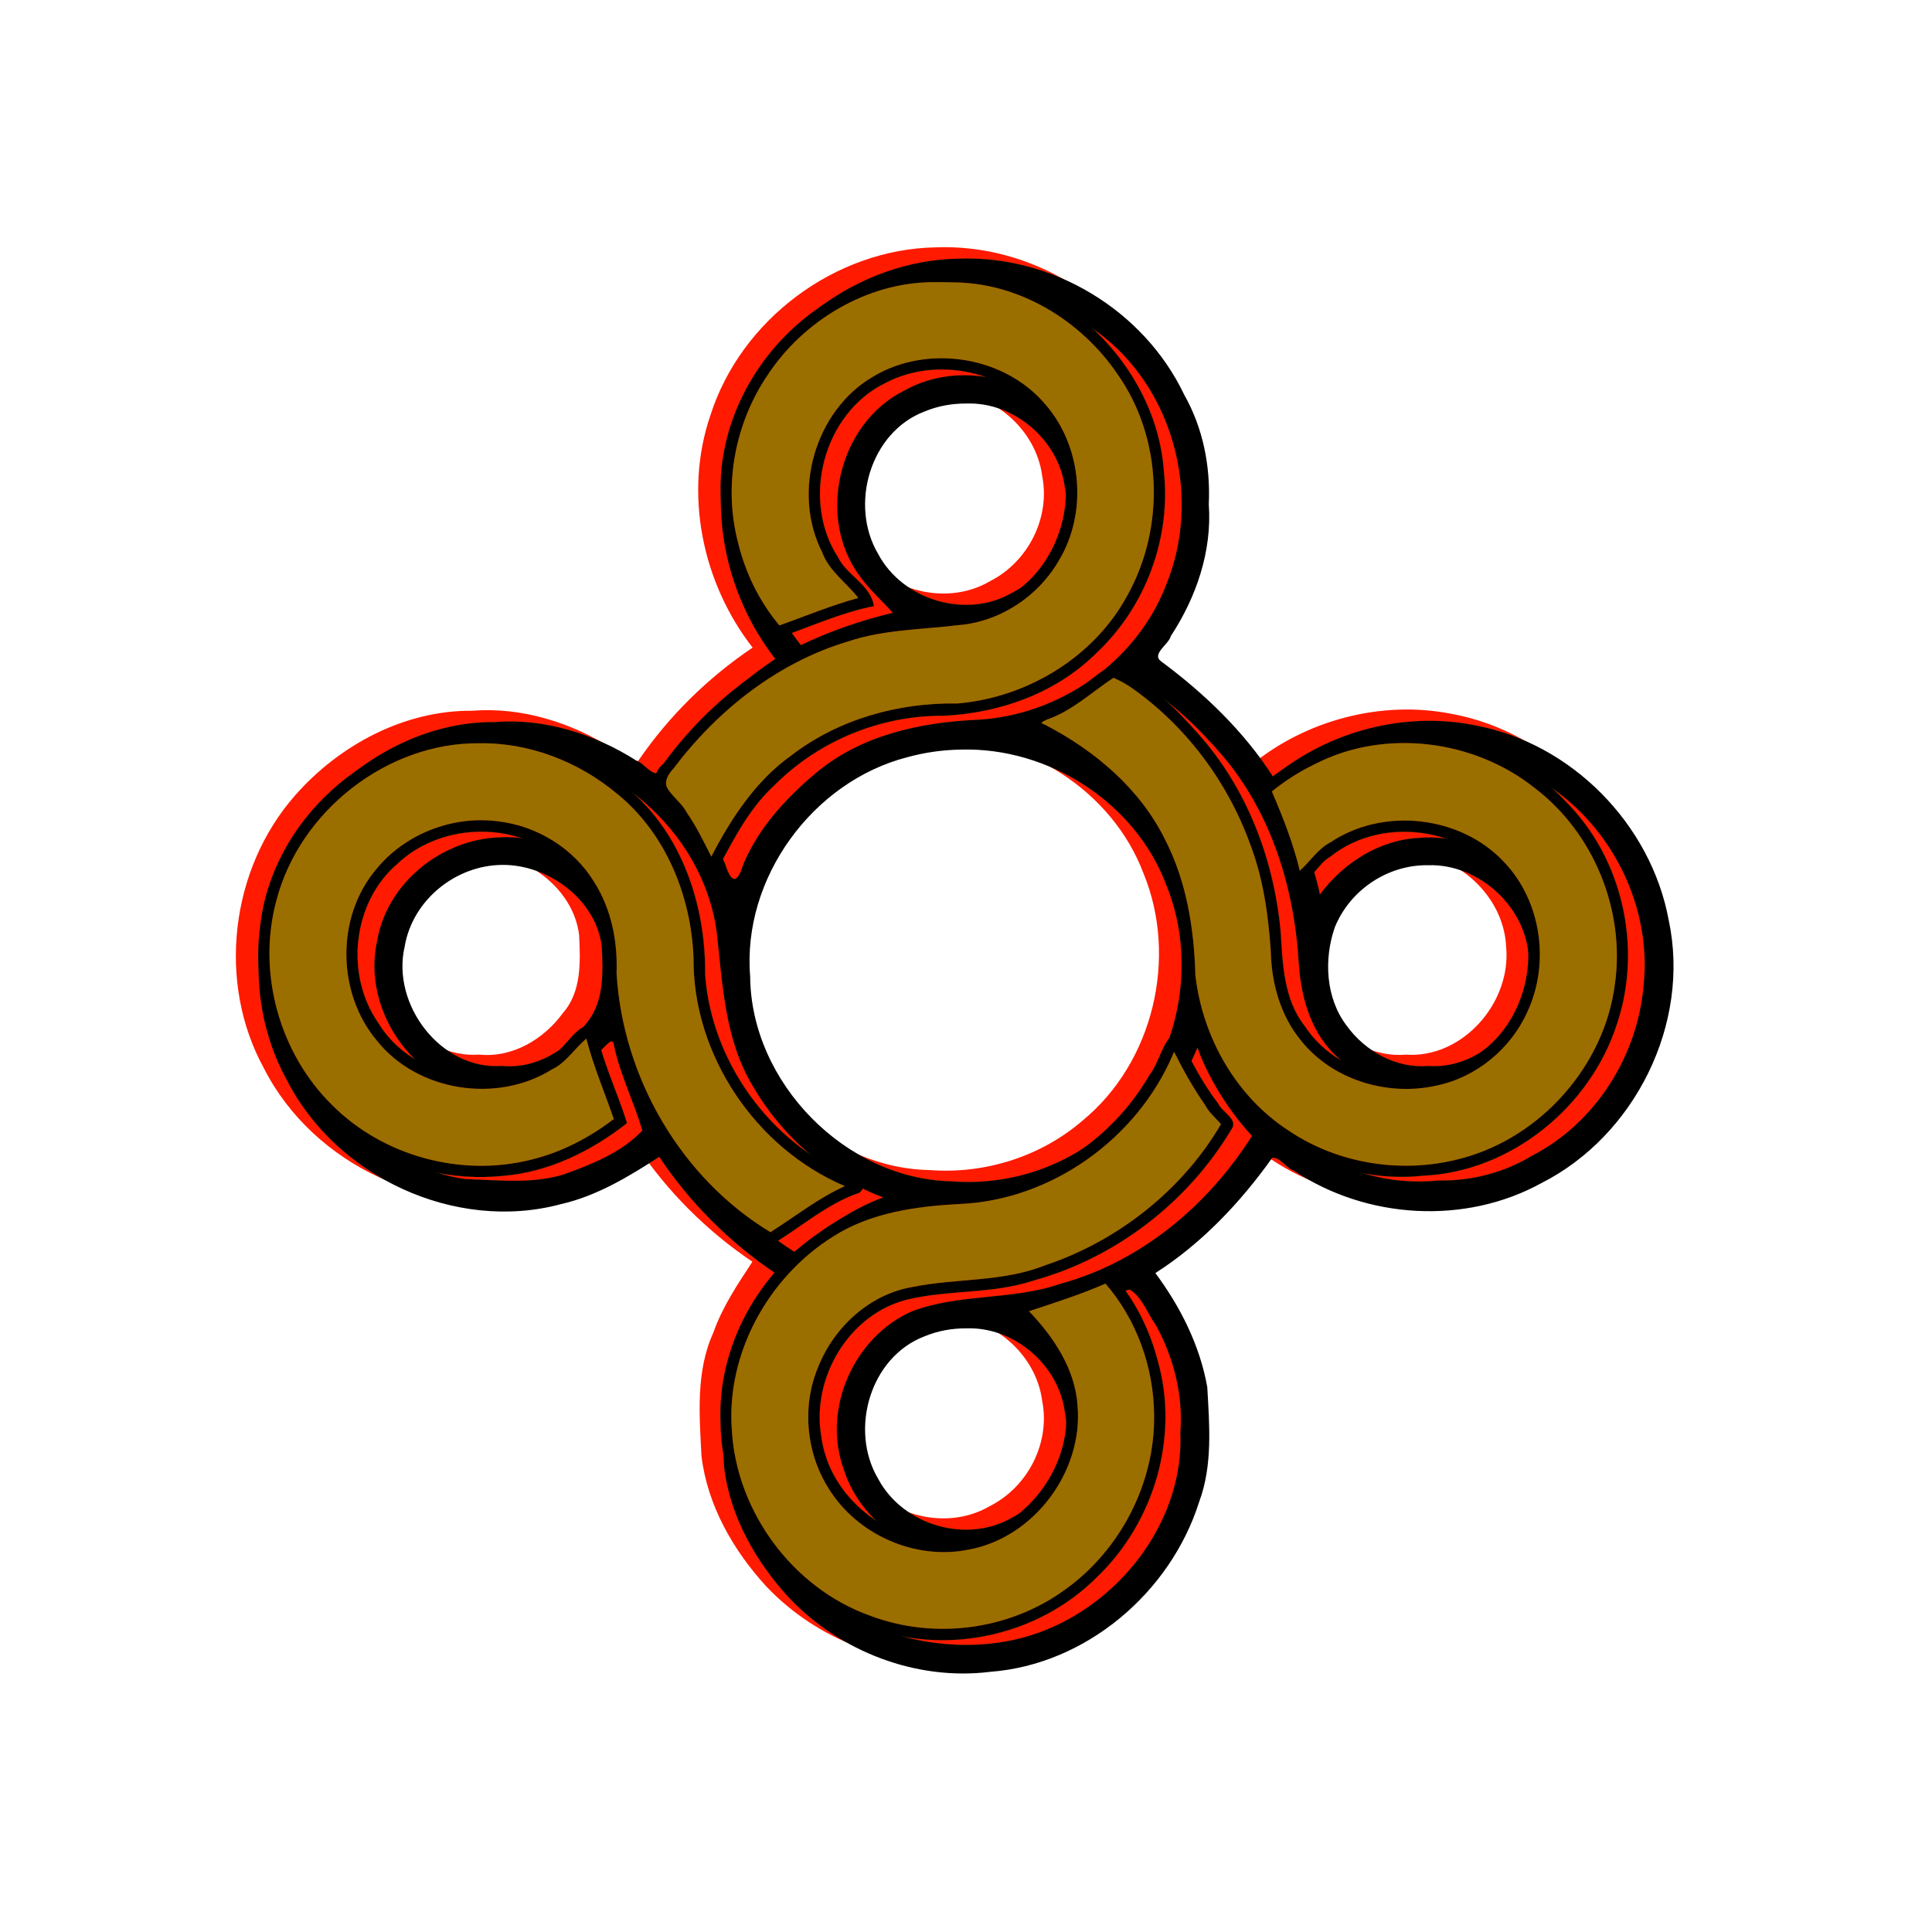 <?xml version="1.0" encoding="UTF-8"?>
<svg version="1.1" viewBox="0 0 2048 2048" xmlns="http://www.w3.org/2000/svg" xmlns:xlink="http://www.w3.org/1999/xlink">
<defs>
<filter id="a" x="-.02" y="-.02" width="1.041" height="1.041" color-interpolation-filters="sRGB">
<feGaussianBlur stdDeviation="4.25"/>
</filter>
<filter id="c" x="-.25" y="-.25" width="1.5" height="1.5" color-interpolation-filters="sRGB">
<feGaussianBlur result="result8" stdDeviation="3"/>
<feTurbulence baseFrequency="0.03 0.03" numOctaves="8" result="result7" seed="77" type="fractalNoise"/>
<feColorMatrix result="result5" values="1 0 0 0 0 0 1 0 0 0 0 0 1 0 0 0 0 0 1.6 -0.6 "/>
<feComposite in="result7" in2="result8" operator="in" result="result6"/>
<feDisplacementMap in="result5" in2="result6" result="result4" scale="60"/>
<feConvolveMatrix divisor="2" kernelMatrix="2 0 0 0 4 0 0 0 -2 " order="3 3" result="result9" targetX="2" targetY="2"/>
<feComposite in="result9" in2="SourceGraphic" operator="atop" result="result10"/>
<feBlend in2="result10" mode="darken" result="fbSourceGraphic"/>
<feGaussianBlur in="fbSourceGraphic" result="result0" stdDeviation="5"/>
<feSpecularLighting lighting-color="rgb(242,215,108)" in="result0" result="result1" specularExponent="25" surfaceScale="5">
<feDistantLight azimuth="235" elevation="60"/>
</feSpecularLighting>
<feComposite in="result1" in2="fbSourceGraphic" operator="in" result="result2"/>
<feComposite in="fbSourceGraphic" in2="result2" k2="1" k3="1" operator="arithmetic" result="result4"/>
</filter>
<filter id="b" x="-.25" y="-.25" width="1.5" height="1.5" color-interpolation-filters="sRGB">
<feGaussianBlur result="result8" stdDeviation="3"/>
<feTurbulence baseFrequency="0.03 0.03" numOctaves="8" result="result7" seed="77" type="fractalNoise"/>
<feColorMatrix result="result5" values="1 0 0 0 0 0 1 0 0 0 0 0 1 0 0 0 0 0 1.6 -0.6 "/>
<feComposite in="result7" in2="result8" operator="in" result="result6"/>
<feDisplacementMap in="result5" in2="result6" result="result4" scale="60"/>
<feConvolveMatrix divisor="2" kernelMatrix="2 0 0 0 4 0 0 0 -2 " order="3 3" result="result9" targetX="2" targetY="2"/>
<feComposite in="result9" in2="SourceGraphic" operator="atop" result="result10"/>
<feBlend in2="result10" mode="darken" result="fbSourceGraphic"/>
<feGaussianBlur in="fbSourceGraphic" result="result0" stdDeviation="5"/>
<feSpecularLighting lighting-color="rgb(242,215,108)" in="result0" result="result1" specularExponent="25" surfaceScale="5">
<feDistantLight azimuth="235" elevation="60"/>
</feSpecularLighting>
<feComposite in="result1" in2="fbSourceGraphic" operator="in" result="result2"/>
<feComposite in="fbSourceGraphic" in2="result2" k2="1" k3="1" operator="arithmetic" result="result4"/>
</filter>
</defs>
<g transform="translate(-150.48 1265.8)">
<path transform="matrix(3 0 0 3 -57.559 -1807.8)" d="m408.08 272.05c-35.56 0.575-68.954 25.498-79.733 59.386-9.436 27.637-2.87 59.21 14.934 82.044-15.79 10.631-29.594 24.193-40.339 39.9-3.107 2.096-5.835-3.061-8.684-3.928-14.877-9.445-32.459-15.061-50.199-13.656-23.925-0.173-46.893 12.176-62.457 29.922-22.85 25.942-27.704 66.076-10.974 96.461 17.425 34.332 59.636 54.029 97.004 43.946 12.666-2.886 24.041-9.813 34.664-16.69 10.755 16.167 24.872 30.249 40.899 41.042-5.165 7.896-10.587 15.906-13.754 24.952-6.277 13.714-4.989 29.095-4.232 43.723 2.074 17.375 11.264 33.42 22.983 46.136 18.016 18.988 44.906 29.359 71.023 26.115 33.866-2.54 63.783-28.023 73.88-60.15 4.79-12.904 3.595-27.011 2.835-40.473-2.609-14.686-9.486-28.378-18.341-40.276 16.435-10.509 30.043-24.922 41.3-40.72 2.751-0.32 5.002 3.676 7.674 4.542 25.563 17.101 60.408 19.283 87.479 4.363 33.062-16.767 52.721-56.399 44.945-92.846-6.245-34.019-34.453-62.612-68.497-68.907-24.832-5.012-51.794 2.119-71.258 18.225-10.367-16.098-24.331-29.489-39.637-40.826-3.488-2.568 2.808-6.043 3.459-8.922 8.994-13.685 14.611-30.044 13.411-46.572 0.635-13.425-2.026-26.936-8.68-38.692-14.276-29.984-46.583-49.357-79.704-48.1zm7.566 10.823c16.168-0.806 31.406 7.151 43.831 16.915 25.422 20.442 34.217 57.605 21.917 87.527-10.448 27.317-38.078 46.318-67.046 47.691-19.996 0.935-40.656 5.443-56.398 18.556-10.748 8.971-20.515 19.477-25.996 32.553-2.267 7.511-4.363 6.23-6.453-0.423-4.026-8.636-10.02-16.221-15.435-23.882 3.736-8.719 11.111-15.511 17.259-22.623 20.515-20.623 48.692-32.99 77.686-34.503 12.68-1.058 26.421-2.842 35.868-12.335 17.11-14.719 20.248-42.688 6.272-60.558-12.71-18.097-39.163-23.951-58.369-13.064-23.202 11.557-31.117 44.911-15.536 65.664 3.365 4.69 7.736 8.507 11.555 12.805-11.107 2.635-22.123 6.451-32.441 11.4-11.484-14.331-19.263-32.424-17.699-51.079-1.256-24.174 12.26-47.456 31.603-61.283 12.014-8.148 26.15-14.557 41.022-13.364 2.787-7e-3 5.574-2e-3 8.362 2e-3zm-4.716 40.376c16.808-0.557 32.586 12.988 34.687 29.724 2.869 14.706-5.046 30.233-18.428 37.018-16.109 9.525-38.825 2.9-47.575-13.637-10.214-17.286-2.824-42.982 16.452-50.301 4.732-1.959 9.781-2.845 14.865-2.804zm59.79 98.203c11.853 6.284 21.746 15.999 30.485 26.077 17.471 20.506 25.565 47.236 27.058 73.781 0.857 12.391 4.618 25.25 14.407 33.565 16.55 16.835 47.023 16.743 63.149-0.709 10.375-9.333 14.741-23.743 12.94-37.398-1.066-23.723-24.759-42.116-47.868-40.056-14.085 0.649-26.863 8.849-35.142 19.987-2.263-10.867-6.739-21.153-10.571-31.387 0.234-4.941 6.642-6.333 9.872-9.132 22.415-13.296 51.645-14.631 74.545-1.893 26.915 13.718 43.668 44.555 40.512 74.498-2.084 24.888-16.939 48.685-39.419 60.236-9.999 6.056-21.442 8.974-33.058 8.759-14.126 1.442-28.383-1.571-40.656-8.714-19.442-11.27-34.682-30.714-37.962-53.384-2.968-18.425-2.559-38.13-12.582-54.637-10.083-18.311-26.847-33.07-46.372-40.431 3.44-2.658 9.506-4.549 13.703-7.315 6.167-3.104 11.276-7.875 16.741-11.86l0.053-3e-3 0.166 0.017zm-222.74 24.072c35.922-0.468 69.585 28.421 74.557 64.121 2.137 18.444 2.773 37.926 12.554 54.345 10.299 18.002 26.829 32.543 46.329 39.764-11.574 4.25-21.859 11.838-31.412 19.213-22.773-14.611-41.24-36.235-50.07-61.999-6.253-16.233-5.906-34.063-8.665-51.098-5.813-19.302-24.644-34.562-45.221-33.347-20.503 0.609-39.939 16.009-43.444 36.562-5.368 23.842 12.149 50.184 36.569 53.52 15.379 3.263 31.655-2.72 41.976-14.427 1.481-0.784 4.896-6.042 5.153-1.975 2.187 10.304 7.13 20.01 9.995 29.955-7.359 7.789-17.931 11.932-27.884 15.527-11.139 3.375-23.055 1.945-34.506 1.598-15.62-2.081-30.028-10.726-41.226-21.616-23.245-22.893-28.696-61.014-13.078-89.518 12.89-25.116 40.258-41.099 68.373-40.625zm161.1 7e-3c30.76-0.803 61.29 18.583 72.292 47.672 12.258 29.723 3.53 66.846-21.52 87.403-14.858 12.829-34.708 18.984-54.201 17.472-37.524-0.749-70.972-34.899-71.235-72.404-2.869-34.571 21.96-68.759 55.436-77.422 6.278-1.737 12.693-2.639 19.228-2.721zm-162.1 40.745c16.084-0.084 32.947 12.197 34.99 28.753 0.444 9.476 0.926 19.967-5.751 27.602-6.758 9.243-17.79 15.85-29.535 14.659-21.504 1.557-39.104-21.625-34.352-42.142 2.773-16.519 18.122-28.837 34.648-28.872zm327.05 0.111c17.937-0.538 34.785 14.824 35.509 32.966 1.817 19.59-15.417 39.345-35.424 37.958-11.406 0.967-22.393-5.158-28.924-14.22-7.398-9.681-8.139-23.448-4.194-34.753 5.359-13.269 18.797-22.194 33.033-21.951zm-80.106 68.29c4.365 10.009 10.384 19.347 17.814 27.358-15.569 24.579-39.377 44.561-67.738 52.261-16.921 5.866-35.552 3.345-52.342 9.691-20.537 8.943-31.836 34.374-24.285 55.574 6.436 20.912 29.375 34.916 50.891 30.649 20.816-3.373 37.854-22.644 37.495-43.97 0.909-14.685-6.82-28.442-17.823-37.689-2.889-3.045 6.842-3.071 9.507-4.85 7.179-1.937 13.881-5.645 21.061-7.361 4.404 2.574 6.202 8.329 9.146 12.381 6.451 11.625 9.792 24.916 8.755 38.244 1.263 30.103-19.851 58.408-47.242 69.513-14.848 6.136-31.635 6.744-47.207 3.317-33.795-7.885-59.645-41.33-57.586-76.137-0.65-36.713 30.472-70.696 66.985-74.005 17.268-2.237 35.67-2.506 50.963-11.964 18.49-10.167 32.055-27.533 40.138-46.8 0.489 1.263 0.978 2.525 1.468 3.788zm-82.996 95.359c16.808-0.557 32.586 12.988 34.687 29.724 2.869 14.706-5.046 30.233-18.428 37.018-16.109 9.525-38.825 2.9-47.575-13.637-10.214-17.286-2.824-42.982 16.452-50.301 4.732-1.959 9.781-2.845 14.865-2.804z" color="#000000" filter="url(#a)"/>
<path d="m1141.6-978.68c-40.544 0.469-80.965 11.146-115 33.727-68.976 43.144-115.3 122.28-112.21 204.5 0.858 55.325 21.085 110.7 58.605 151.69 34.677-11.727 67.83-27.391 103.91-34.488-3.519-22.846-28.465-32.188-38.092-51.908-39.443-60.954-15.5-152.4 50.109-184.58 59.128-31.137 141.21-10.332 173.52 49.641 35.72 57.227 16.359 139.43-40.746 175.15-39.078 27.631-89.274 19.045-133.88 28.248-94.899 14.303-178.21 73.715-233.94 150.33-14.415 11.074-11.607 33.449 2.977 42.99 20.032 24.837 34.226 53.719 46.336 83.074 20.621-35.833 37.314-74.889 68.484-103.31 47.306-47.317 112.99-73.995 179.24-73.43 60.076-2.807 120.2-24.404 163.04-67.67 51.315-48.609 77.971-121.19 70.312-191.49-7.734-112.39-111.39-214.21-225.3-212.06-5.779-0.344-11.575-0.489-17.367-0.422zm189.54 417.64c-21.944 9.645-37.745 30.972-60.809 39.85-14.244 6.834-28.649 13.444-41.76 22.359 42.001 20.512 83.755 44.01 113.78 80.859 40.543 45.86 60.225 106.75 61.518 167.39 3.548 56.235 22.283 112.4 61.16 154.05 47.796 54.028 121.15 84.978 193.38 77.092 93.288-3.82 177.92-72.765 206.17-160.96 27.041-80.551 6.289-175.02-53.965-235.43-57.167-61.722-148.45-89.689-229.8-66.311-35.662 9.491-68.945 27.508-96.662 51.855 13.902 33.177 28.79 66.517 34.488 102.31 19.871 2.717 26.95-21.251 41.889-29.525 57.791-46.574 153.42-29.844 191.07 34.441 33.454 53.81 22.026 131.02-28.406 170.47-55.488 47.229-149.76 35.662-189.87-25.916-22.331-28.666-23.022-65.712-25.33-100.22-7.182-76.879-36.061-152.36-88.066-210.09-25.165-28.402-54.198-56.504-88.793-72.223zm-678.56 71.531c-111.71 1.101-214.4 94.317-226.37 205.68-10.588 77.408 20.27 158.47 80.062 208.8 47.837 42.111 113 62.101 176.26 55.799 48.69-3.582 94.647-26.052 132.62-55.986-10.712-35.033-28.239-69.058-33.486-104.91-21.294-1.058-29.137 23.836-45.697 32.842-56.595 42.254-147.77 26.487-184.46-34.166-35.833-51.578-27.218-128.5 20.812-169.15 47.586-44.563 130.12-45.383 177.02 1.5 30.285 27.432 43.87 68.141 42.035 108.46 4.646 89.14 40.812 176.78 104.87 239.62 20.979 21.612 44.686 40.732 71.062 55.365 31.432-18.482 59.477-44.022 94.143-55.746 9.372-7.596 0.211-15.414-9.533-17.707-85.745-35.626-147.6-122.35-153.98-214.03 0.739-72.873-24.414-148.93-81.645-196.69-41.836-36.767-96.684-60.501-152.88-59.496-3.619-0.159-7.236-0.217-10.84-0.182zm746.06 318.71-2.83 0.879-2.022 0.627c-11.666 9.829-14.616 29.883-24.727 42.914-41.01 71.128-117.83 121.06-200.46 124.49-51.578 3.69-105.97 10.05-148.7 42.064-65.752 44.013-108.76 121.36-105.7 201.13 0.647 94.384 64.003 183.85 152.84 215.79 83.126 33.723 183.81 12.145 246.71-51.48 60.249-57.848 87.107-148.55 63.891-229.38-9.26-35.528-26.64-69.275-52.283-95.754-34.806 15.282-70.528 27.718-107.4 37.119 29.059 29.154 59.558 62.536 62.297 105.88 7.748 70.309-49.788 139.93-121.01 143.36-65.684 5.99-130.2-45.112-138.28-110.75-10.153-61.344 29.127-128.45 90.85-144.19 44.239-10.726 90.533-5.675 134.33-20.273 86.791-23.912 163.28-82.674 209.45-159.81 8.398-11.053-9.228-18.059-13.799-27.85-17.556-22.942-30.642-48.848-43.154-74.771z" color="#000000"/>
<path d="m1138.5-966.68c-69.52 0.57-136.6 40.906-174.55 98.805-34.519 51.071-46.81 116.8-31.215 176.88 7.758 32.228 22.561 62.736 43.988 88.21 27.748-10.013 55.088-21.348 83.59-29.152-12.391-16.13-30.875-28.306-38.121-48.166-32.655-63.744-8.022-150.71 54.217-186.72 57.546-34.275 138.7-21.699 182.15 29.64 39.316 45.088 45.104 115.63 13.768 166.58-21.999 37.542-62.376 64.009-105.95 67.475-38.963 4.815-78.884 4.592-116.5 17.168-74.796 22.233-138.59 72.755-185.22 134.5-5.585 5.919-11.608 15.017-5.677 22.829 5.89 8.785 14.915 15.094 19.803 24.652 10.002 14.446 18.146 31.18 25.725 46.246 21.116-40.786 47.267-80.687 85.288-107.62 49.821-38.183 113.37-55.824 175.68-54.715 73.049-6.155 144.15-48.53 179.68-113.85 40.752-72.287 38.005-167.45-10.247-235.5-38.41-56.569-103.63-96.29-172.62-97.027-7.928-0.268-15.86-0.254-23.792-0.24zm190.3 420.72c-22.186 14.943-42.493 33.922-68.247 42.835-3.402 1.723-9.31 3.543-2.811 5.356 52.991 27.276 101.12 67.914 127.82 122.08 22.726 44.259 30.697 94.45 32.065 143.72 7.56 65.809 43.204 128.78 99.292 164.97 53.206 35.692 121.92 45.917 183.47 28.966 83.762-22.455 150.85-98.146 161.95-184.39 11.163-77.635-22.122-160.19-84.757-207.85-64.463-51.502-158.87-63.573-232.75-25.79-16.46 7.878-31.972 17.73-46.119 29.256 11.669 27.32 22.737 55.072 29.58 84.051 11.127-9.906 19.215-23.337 32.826-30.307 56.046-37.451 138.15-28.086 184.04 21.406 39.117 41.19 48.321 106.37 24.753 157.65-17.498 39.616-54.251 70.276-96.843 79.006-51.861 11.666-110.55-6.037-143.9-48.301-21.449-26.28-30.855-60.49-31.58-93.984-2.555-37.981-7.835-76.292-21.26-112-24.192-67.841-69.561-128.55-129.11-169.34-5.282-3.288-10.662-6.173-16.373-8.667-0.688 0.447-1.376 0.893-2.064 1.34zm-670.22 68.055c-97.703-0.969-190.71 72.129-215.09 166.67-20.754 76.117 3.047 162.19 59.532 217.31 53.9 53.782 136.29 76.007 209.96 57.57 32.202-7.72 61.927-23.185 88.191-43.23-9.812-28.35-21.663-56.175-29.133-85.221-12.658 10.428-21.383 25.58-36.672 32.735-58.071 36.263-142.23 23.397-185.22-30.435-42.472-50.289-43.724-130.92-1.121-181.53 30.532-37.734 81.141-57.44 129.18-51.134 41.238 4.705 79.996 28.429 101.86 63.886 18.356 28.692 25.322 63.401 23.969 97.121 6.584 110.41 68.05 216.97 163.14 274.54 26.108-16.531 50.548-36.047 78.867-48.83-94.431-40.134-161.37-139.17-160.37-242.19-2.571-65.551-29.535-132.3-81.531-174.11-40.35-33.709-92.8-54.059-145.55-53.146zm735.15 330.17c-38.078 89.032-128.65 154.11-225.87 158.21-46.354 2.469-94.96 9.104-134.78 34.854-68.302 42.928-112.96 123.96-106.83 204.84 4.881 86.512 64.745 167.6 146.65 196.78 68.09 25.756 148.36 15.229 207.28-28.172 58.285-42.015 94.616-112.62 93.719-184.21-0.285-50.632-18.362-101.39-51.558-139.7-26.342 11.559-53.797 20.274-81.078 29.293 26.1 27.284 48.957 61.333 51.428 100.01 6.194 69.863-46.173 140.15-115.47 152.7-56.614 11.563-118.41-15.838-148.47-65.076-23.828-37.684-28.294-86.785-11.164-128.02 16.724-42.621 54.812-77.827 100.7-85.416 46.023-9.283 94.615-5.028 138.85-22.455 77.608-25.694 146.15-79.398 187.64-149.98-5.654-6.885-12.918-12.485-16.992-20.591-12.382-17.802-23.013-36.759-32.717-56.132l-1.344 3.059z" color="#000000" fill="#ff6e00"/>
<path d="m1138.5-966.68c-69.52 0.57-136.6 40.906-174.55 98.805-34.519 51.071-46.81 116.8-31.215 176.88 7.758 32.228 22.561 62.736 43.988 88.21 27.748-10.013 55.088-21.348 83.59-29.152-12.391-16.13-30.875-28.306-38.121-48.166-32.655-63.744-8.022-150.71 54.217-186.72 57.546-34.275 138.7-21.699 182.15 29.64 39.316 45.088 45.104 115.63 13.768 166.58-21.999 37.542-62.376 64.009-105.95 67.475-38.963 4.815-78.884 4.592-116.5 17.168-74.796 22.233-138.59 72.755-185.22 134.5-5.585 5.919-11.608 15.017-5.677 22.829 5.89 8.785 14.915 15.094 19.803 24.652 10.002 14.446 18.146 31.18 25.725 46.246 21.116-40.786 47.267-80.687 85.288-107.62 49.821-38.183 113.37-55.824 175.68-54.715 73.049-6.155 144.15-48.53 179.68-113.85 40.752-72.287 38.005-167.45-10.247-235.5-38.41-56.569-103.63-96.29-172.62-97.027-7.928-0.268-15.86-0.254-23.792-0.24zm190.3 420.72c-22.186 14.943-42.493 33.922-68.247 42.835-3.402 1.723-9.31 3.543-2.811 5.356 52.991 27.276 101.12 67.914 127.82 122.08 22.726 44.259 30.697 94.45 32.065 143.72 7.56 65.809 43.204 128.78 99.292 164.97 53.206 35.692 121.92 45.917 183.47 28.966 83.762-22.455 150.85-98.146 161.95-184.39 11.163-77.635-22.122-160.19-84.757-207.85-64.463-51.502-158.87-63.573-232.75-25.79-16.46 7.878-31.972 17.73-46.119 29.256 11.669 27.32 22.737 55.072 29.58 84.051 11.127-9.906 19.215-23.337 32.826-30.307 56.046-37.451 138.15-28.086 184.04 21.406 39.117 41.19 48.321 106.37 24.753 157.65-17.498 39.616-54.251 70.276-96.843 79.006-51.861 11.666-110.55-6.037-143.9-48.301-21.449-26.28-30.855-60.49-31.58-93.984-2.555-37.981-7.835-76.292-21.26-112-24.192-67.841-69.561-128.55-129.11-169.34-5.282-3.288-10.662-6.173-16.373-8.667-0.688 0.447-1.376 0.893-2.064 1.34zm-670.22 68.055c-97.703-0.969-190.71 72.129-215.09 166.67-20.754 76.117 3.047 162.19 59.532 217.31 53.9 53.782 136.29 76.007 209.96 57.57 32.202-7.72 61.927-23.185 88.191-43.23-9.812-28.35-21.663-56.175-29.133-85.221-12.658 10.428-21.383 25.58-36.672 32.735-58.071 36.263-142.23 23.397-185.22-30.435-42.472-50.289-43.724-130.92-1.121-181.53 30.532-37.734 81.141-57.44 129.18-51.134 41.238 4.705 79.996 28.429 101.86 63.886 18.356 28.692 25.322 63.401 23.969 97.121 6.584 110.41 68.05 216.97 163.14 274.54 26.108-16.531 50.548-36.047 78.867-48.83-94.431-40.134-161.37-139.17-160.37-242.19-2.571-65.551-29.535-132.3-81.531-174.11-40.35-33.709-92.8-54.059-145.55-53.146zm735.15 330.17c-38.078 89.032-128.65 154.11-225.87 158.21-46.354 2.469-94.96 9.104-134.78 34.854-68.302 42.928-112.96 123.96-106.83 204.84 4.881 86.512 64.745 167.6 146.65 196.78 68.09 25.756 148.36 15.229 207.28-28.172 58.285-42.015 94.616-112.62 93.719-184.21-0.285-50.632-18.362-101.39-51.558-139.7-26.342 11.559-53.797 20.274-81.078 29.293 26.1 27.284 48.957 61.333 51.428 100.01 6.194 69.863-46.173 140.15-115.47 152.7-56.614 11.563-118.41-15.838-148.47-65.076-23.828-37.684-28.294-86.785-11.164-128.02 16.724-42.621 54.812-77.827 100.7-85.416 46.023-9.283 94.615-5.028 138.85-22.455 77.608-25.694 146.15-79.398 187.64-149.98-5.654-6.885-12.918-12.485-16.992-20.591-12.382-17.802-23.013-36.759-32.717-56.132l-1.344 3.059z" color="#000000" fill="#00c3ff" fill-opacity=".392" filter="url(#b)"/>
<path d="m1142.7-1003.6c-106.68 1.726-206.86 76.495-239.2 178.16-28.309 82.91-8.61 177.63 44.801 246.13-47.37 31.893-88.783 72.58-121.02 119.7-9.319 6.288-17.504-9.182-26.051-11.784-44.631-28.334-97.377-45.184-150.6-40.968-71.775-0.518-140.68 36.527-187.37 89.766-68.55 77.826-83.113 198.23-32.921 289.38 52.276 103 178.91 162.09 291.01 131.84 37.997-8.658 72.123-29.439 103.99-50.069 32.266 48.502 74.616 90.748 122.7 123.13-15.496 23.687-31.76 47.719-41.261 74.857-18.832 41.142-14.966 87.286-12.695 131.17 6.223 52.124 33.791 100.26 68.949 138.41 54.047 56.964 134.72 88.077 213.07 78.344 101.6-7.619 191.35-84.07 221.64-180.45 14.369-38.711 10.786-81.032 8.505-121.42-7.827-44.057-28.457-85.133-55.024-120.83 49.305-31.526 90.129-74.767 123.9-122.16 8.254-0.959 15.006 11.029 23.021 13.626 76.69 51.304 181.23 57.848 262.44 13.089 99.187-50.3 158.16-169.2 134.83-278.54-18.734-102.06-103.36-187.84-205.49-206.72-74.495-15.037-155.38 6.357-213.77 54.674-31.1-48.293-72.994-88.468-118.91-122.48-10.465-7.704 8.425-18.128 10.377-26.765 26.981-41.056 43.834-90.133 40.234-139.72 1.905-40.276-6.078-80.807-26.041-116.08-42.829-89.953-139.75-148.07-239.11-144.3zm22.699 32.468c48.504-2.418 94.217 21.454 131.49 50.744 76.267 61.327 102.65 172.81 65.751 262.58-31.345 81.951-114.24 138.96-201.14 143.07-59.989 2.805-121.97 16.33-169.2 55.668-32.245 26.913-61.546 58.43-77.988 97.66-6.801 22.534-13.089 18.69-19.36-1.268-12.079-25.908-30.061-48.662-46.306-71.645 11.209-26.158 33.334-46.534 51.777-67.868 61.545-61.868 146.07-98.971 233.06-103.51 38.04-3.174 79.262-8.525 107.6-37.005 51.331-44.156 60.745-128.06 18.815-181.67-38.129-54.291-117.49-71.852-175.11-39.193-69.604 34.672-93.35 134.73-46.607 196.99 10.094 14.069 23.209 25.521 34.664 38.415-33.32 7.904-66.368 19.353-97.322 34.201-34.451-42.994-57.79-97.273-53.098-153.24-3.767-72.522 36.779-142.37 94.81-183.85 36.042-24.444 78.449-43.67 123.07-40.093 8.362-0.021 16.723-6e-3 25.085 6e-3zm-14.148 121.13c50.425-1.67 97.758 38.963 104.06 89.172 8.606 44.119-15.137 90.698-55.286 111.05-48.328 28.576-116.48 8.699-142.73-40.911-30.643-51.858-8.473-128.94 49.356-150.9 14.196-5.876 29.344-8.535 44.595-8.412zm179.37 294.61c35.558 18.851 65.238 47.998 91.455 78.232 52.412 61.518 76.694 141.71 81.173 221.34 2.572 37.174 13.853 75.749 43.221 100.69 49.652 50.506 141.07 50.228 189.45-2.127 31.124-27.999 44.223-71.228 38.82-112.19-3.199-71.168-74.276-126.35-143.6-120.17-42.256 1.948-80.588 26.548-105.43 59.96-6.79-32.6-20.218-63.459-31.713-94.161 0.703-14.822 19.925-19 29.616-27.396 67.244-39.889 154.94-43.894 223.64-5.679 80.746 41.155 131 133.66 121.54 223.49-6.251 74.665-50.817 146.05-118.26 180.71-29.998 18.168-64.326 26.922-99.174 26.278-42.379 4.325-85.149-4.713-121.97-26.143-58.326-33.809-104.05-92.141-113.89-160.15-8.903-55.274-7.677-114.39-37.746-163.91-30.249-54.934-80.542-99.21-139.12-121.29 10.32-7.974 28.517-13.648 41.11-21.945 18.501-9.313 33.828-23.625 50.222-35.581l0.161-9e-3 0.498 0.052zm-668.22 72.216c107.77-1.405 208.75 85.262 223.67 192.36 6.411 55.332 8.319 113.78 37.661 163.04 30.896 54.005 80.486 97.63 138.99 119.29-34.722 12.751-65.578 35.515-94.236 57.64-68.319-43.832-123.72-108.71-150.21-186-18.759-48.699-17.719-102.19-25.996-153.29-17.44-57.906-73.933-103.69-135.66-100.04-61.508 1.826-119.82 48.028-130.33 109.69-16.104 71.527 36.447 150.55 109.71 160.56 46.137 9.789 94.964-8.16 125.93-43.282 4.443-2.352 14.688-18.125 15.46-5.926 6.56 30.912 21.39 60.031 29.986 89.864-22.077 23.368-53.794 35.795-83.651 46.582-33.416 10.125-69.166 5.835-103.52 4.795-46.86-6.243-90.083-32.177-123.68-64.848-69.735-68.68-86.088-183.04-39.233-268.55 38.669-75.347 120.77-123.3 205.12-121.88zm483.31 0.021c92.28-2.41 183.87 55.748 216.88 143.02 36.773 89.17 10.592 200.54-64.561 262.21-44.574 38.487-104.12 56.952-162.6 52.415-112.57-2.248-212.92-104.7-213.7-217.21-8.608-103.71 65.881-206.28 166.31-232.27 18.833-5.21 38.078-7.918 57.684-8.162zm-486.3 122.23c48.253-0.252 98.841 36.59 104.97 86.258 1.331 28.428 2.778 59.901-17.254 82.807-20.275 27.73-53.371 47.551-88.604 43.977-64.512 4.67-117.31-64.876-103.06-126.43 8.32-49.558 54.366-86.511 103.94-86.616zm981.14 0.332c53.811-1.613 104.36 44.474 106.53 98.898 5.45 58.771-46.251 118.03-106.27 113.87-34.218 2.902-67.178-15.475-86.773-42.659-22.194-29.042-24.418-70.344-12.581-104.26 16.076-39.808 56.391-66.584 99.1-65.854zm-240.32 204.87c13.095 30.028 31.153 58.042 53.442 82.075-46.707 73.738-118.13 133.68-203.21 156.78-50.763 17.598-106.65 10.035-157.02 29.074-61.611 26.828-95.507 103.12-72.855 166.72 19.309 62.735 88.124 104.75 152.67 91.948 62.448-10.118 113.56-67.931 112.49-131.91 2.728-44.055-20.461-85.325-53.47-113.07-8.668-9.136 20.527-9.214 28.52-14.549 21.538-5.81 41.644-16.936 63.182-22.084 13.213 7.721 18.607 24.988 27.438 37.143 19.354 34.875 29.375 74.748 26.265 114.73 3.788 90.31-59.553 175.22-141.73 208.54-44.545 18.407-94.904 20.233-141.62 9.953-101.38-23.654-178.93-123.99-172.76-228.41-1.952-110.14 91.416-212.09 200.96-222.01 51.803-6.711 107.01-7.517 152.89-35.893 55.471-30.5 96.164-82.599 120.42-140.4 1.468 3.788 2.935 7.576 4.403 11.364zm-248.99 286.08c50.425-1.67 97.758 38.963 104.06 89.172 8.606 44.119-15.137 90.698-55.286 111.05-48.328 28.576-116.48 8.699-142.73-40.911-30.643-51.858-8.473-128.94 49.356-150.9 14.196-5.876 29.344-8.535 44.595-8.412z" color="#000000" fill="#ff1a00" filter="url(#c)"/>
</g>
</svg>
